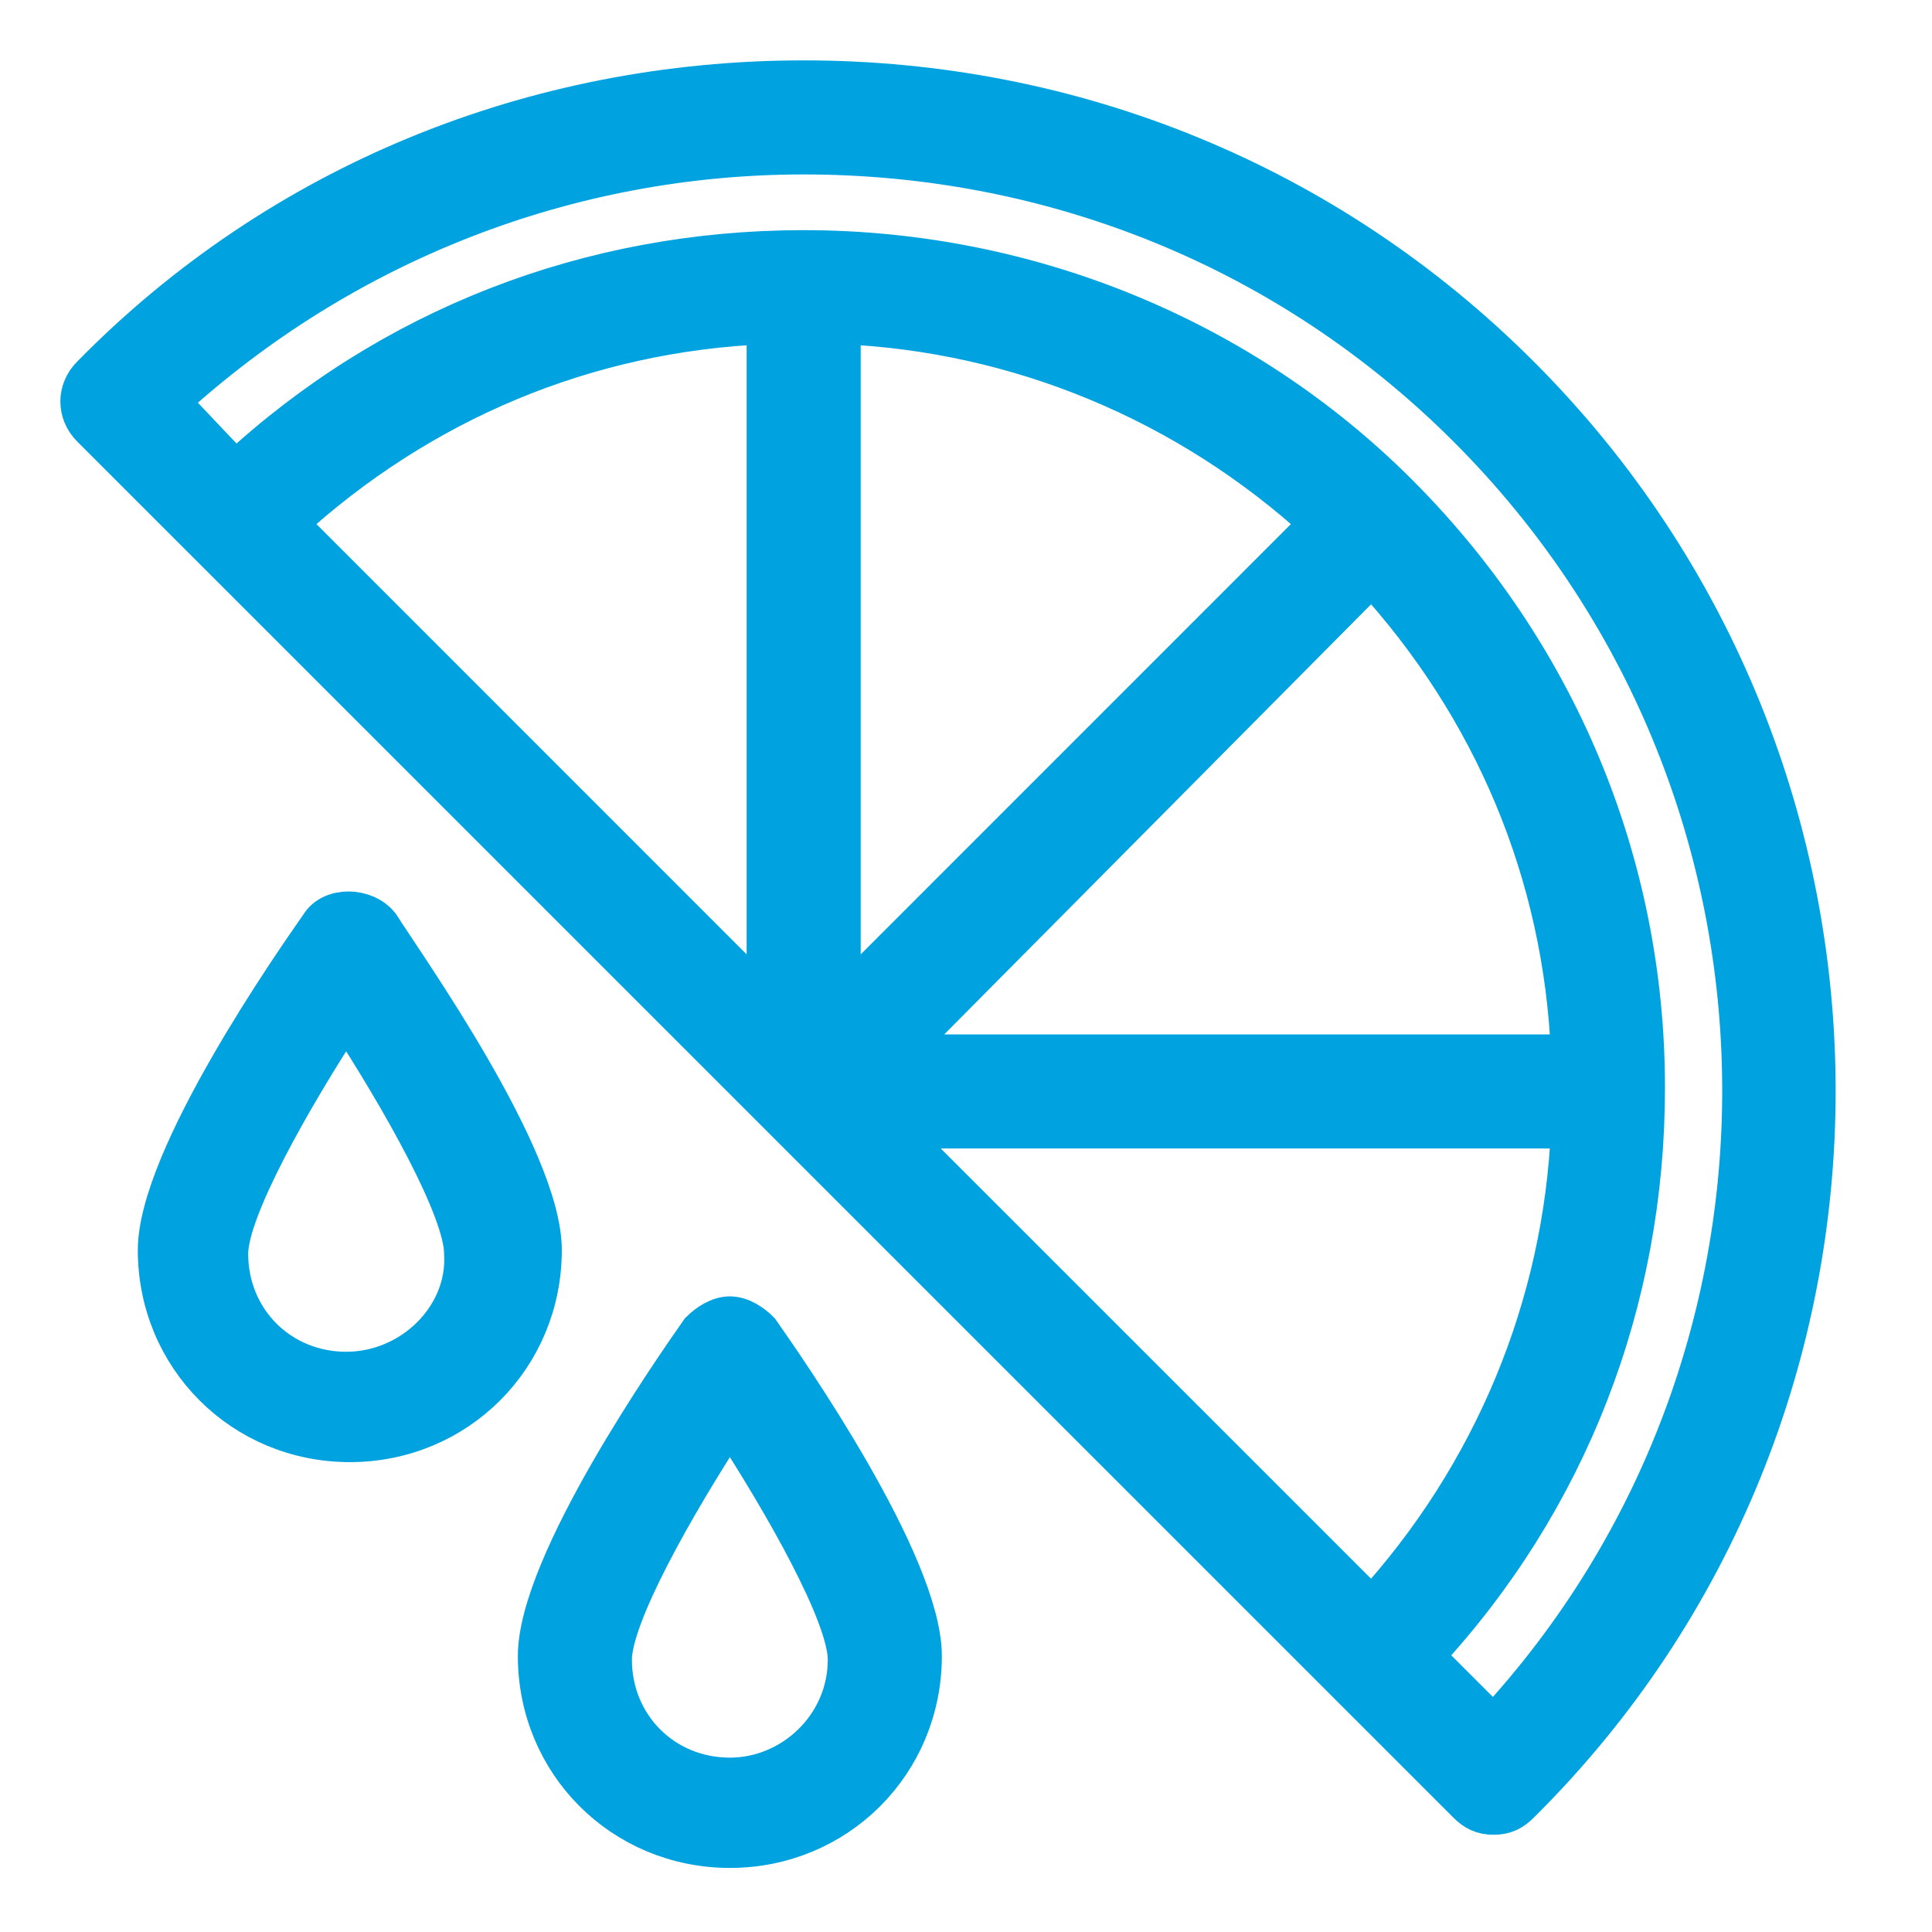 <svg xmlns="http://www.w3.org/2000/svg" fill="none" viewBox="0 0 24 24" height="24" width="24">
<path fill="#00A3E0" d="M18.875 4.667C16.492 2.284 13.329 1 9.983 1C6.638 1 3.475 2.284 1.137 4.667C0.954 4.85 0.954 5.125 1.137 5.309L18.233 22.404C18.325 22.496 18.417 22.542 18.554 22.542C18.692 22.542 18.783 22.496 18.875 22.404C23.779 17.546 23.779 9.571 18.875 4.667ZM9.525 12.459L3.567 6.5C5.217 4.988 7.279 4.117 9.525 4.025V12.459ZM10.442 12.459V4.025C12.642 4.117 14.75 4.988 16.4 6.5L10.442 12.459ZM17.042 7.142C18.554 8.792 19.425 10.854 19.517 13.1H11.129L17.042 7.142ZM19.517 14.017C19.425 16.217 18.554 18.325 17.042 19.975L11.083 14.017H19.517ZM18.554 21.442L17.683 20.571C19.471 18.646 20.433 16.171 20.433 13.513C20.433 10.717 19.333 8.104 17.363 6.134C15.438 4.209 12.779 3.109 9.983 3.109C7.325 3.109 4.85 4.071 2.925 5.859L2.1 4.988C4.254 3.017 7.05 1.917 9.983 1.917C13.1 1.917 16.033 3.109 18.233 5.309C22.679 9.754 22.771 16.904 18.554 21.442Z"></path>
<path fill="#00A3E0" d="M9.067 16.354C8.929 16.354 8.792 16.446 8.7 16.538C8.379 16.996 6.683 19.425 6.683 20.571C6.683 21.9 7.737 22.954 9.067 22.954C10.396 22.954 11.45 21.9 11.45 20.571C11.45 19.425 9.754 16.996 9.433 16.538C9.342 16.446 9.204 16.354 9.067 16.354ZM9.067 22.084C8.242 22.084 7.6 21.442 7.6 20.617C7.6 20.067 8.379 18.692 9.067 17.638C9.754 18.692 10.533 20.067 10.533 20.617C10.533 21.442 9.846 22.084 9.067 22.084Z"></path>
<path fill="#00A3E0" d="M4.713 11.496C4.529 11.267 4.117 11.267 3.979 11.496C3.658 11.954 1.962 14.384 1.962 15.529C1.962 16.859 3.017 17.913 4.346 17.913C5.675 17.913 6.729 16.859 6.729 15.529C6.729 14.384 5.033 12 4.713 11.496ZM4.3 17.042C3.475 17.042 2.833 16.4 2.833 15.575C2.833 15.025 3.612 13.65 4.3 12.596C4.987 13.65 5.767 15.025 5.767 15.575C5.812 16.354 5.125 17.042 4.3 17.042Z"></path>
<path stroke-width="0.5" stroke="#00A3E0" d="M18.875 4.667C16.492 2.284 13.329 1 9.983 1C6.638 1 3.475 2.284 1.137 4.667C0.954 4.85 0.954 5.125 1.137 5.309L18.233 22.404C18.325 22.496 18.417 22.542 18.554 22.542C18.692 22.542 18.783 22.496 18.875 22.404C23.779 17.546 23.779 9.571 18.875 4.667ZM9.525 12.459L3.567 6.5C5.217 4.988 7.279 4.117 9.525 4.025V12.459ZM10.442 12.459V4.025C12.642 4.117 14.75 4.988 16.4 6.5L10.442 12.459ZM17.042 7.142C18.554 8.792 19.425 10.854 19.517 13.1H11.129L17.042 7.142ZM19.517 14.017C19.425 16.217 18.554 18.325 17.042 19.975L11.083 14.017H19.517ZM18.554 21.442L17.683 20.571C19.471 18.646 20.433 16.171 20.433 13.513C20.433 10.717 19.333 8.104 17.363 6.134C15.438 4.209 12.779 3.109 9.983 3.109C7.325 3.109 4.85 4.071 2.925 5.859L2.1 4.988C4.254 3.017 7.05 1.917 9.983 1.917C13.1 1.917 16.033 3.109 18.233 5.309C22.679 9.754 22.771 16.904 18.554 21.442Z"></path>
<path stroke-width="0.5" stroke="#00A3E0" d="M9.067 16.354C8.929 16.354 8.792 16.446 8.7 16.538C8.379 16.996 6.683 19.425 6.683 20.571C6.683 21.9 7.737 22.954 9.067 22.954C10.396 22.954 11.45 21.9 11.45 20.571C11.45 19.425 9.754 16.996 9.433 16.538C9.342 16.446 9.204 16.354 9.067 16.354ZM9.067 22.084C8.242 22.084 7.6 21.442 7.6 20.617C7.6 20.067 8.379 18.692 9.067 17.638C9.754 18.692 10.533 20.067 10.533 20.617C10.533 21.442 9.846 22.084 9.067 22.084Z"></path>
<path stroke-width="0.5" stroke="#00A3E0" d="M4.713 11.496C4.529 11.267 4.117 11.267 3.979 11.496C3.658 11.954 1.962 14.384 1.962 15.529C1.962 16.859 3.017 17.913 4.346 17.913C5.675 17.913 6.729 16.859 6.729 15.529C6.729 14.384 5.033 12 4.713 11.496ZM4.3 17.042C3.475 17.042 2.833 16.4 2.833 15.575C2.833 15.025 3.612 13.65 4.3 12.596C4.987 13.65 5.767 15.025 5.767 15.575C5.812 16.354 5.125 17.042 4.3 17.042Z"></path>
</svg>
